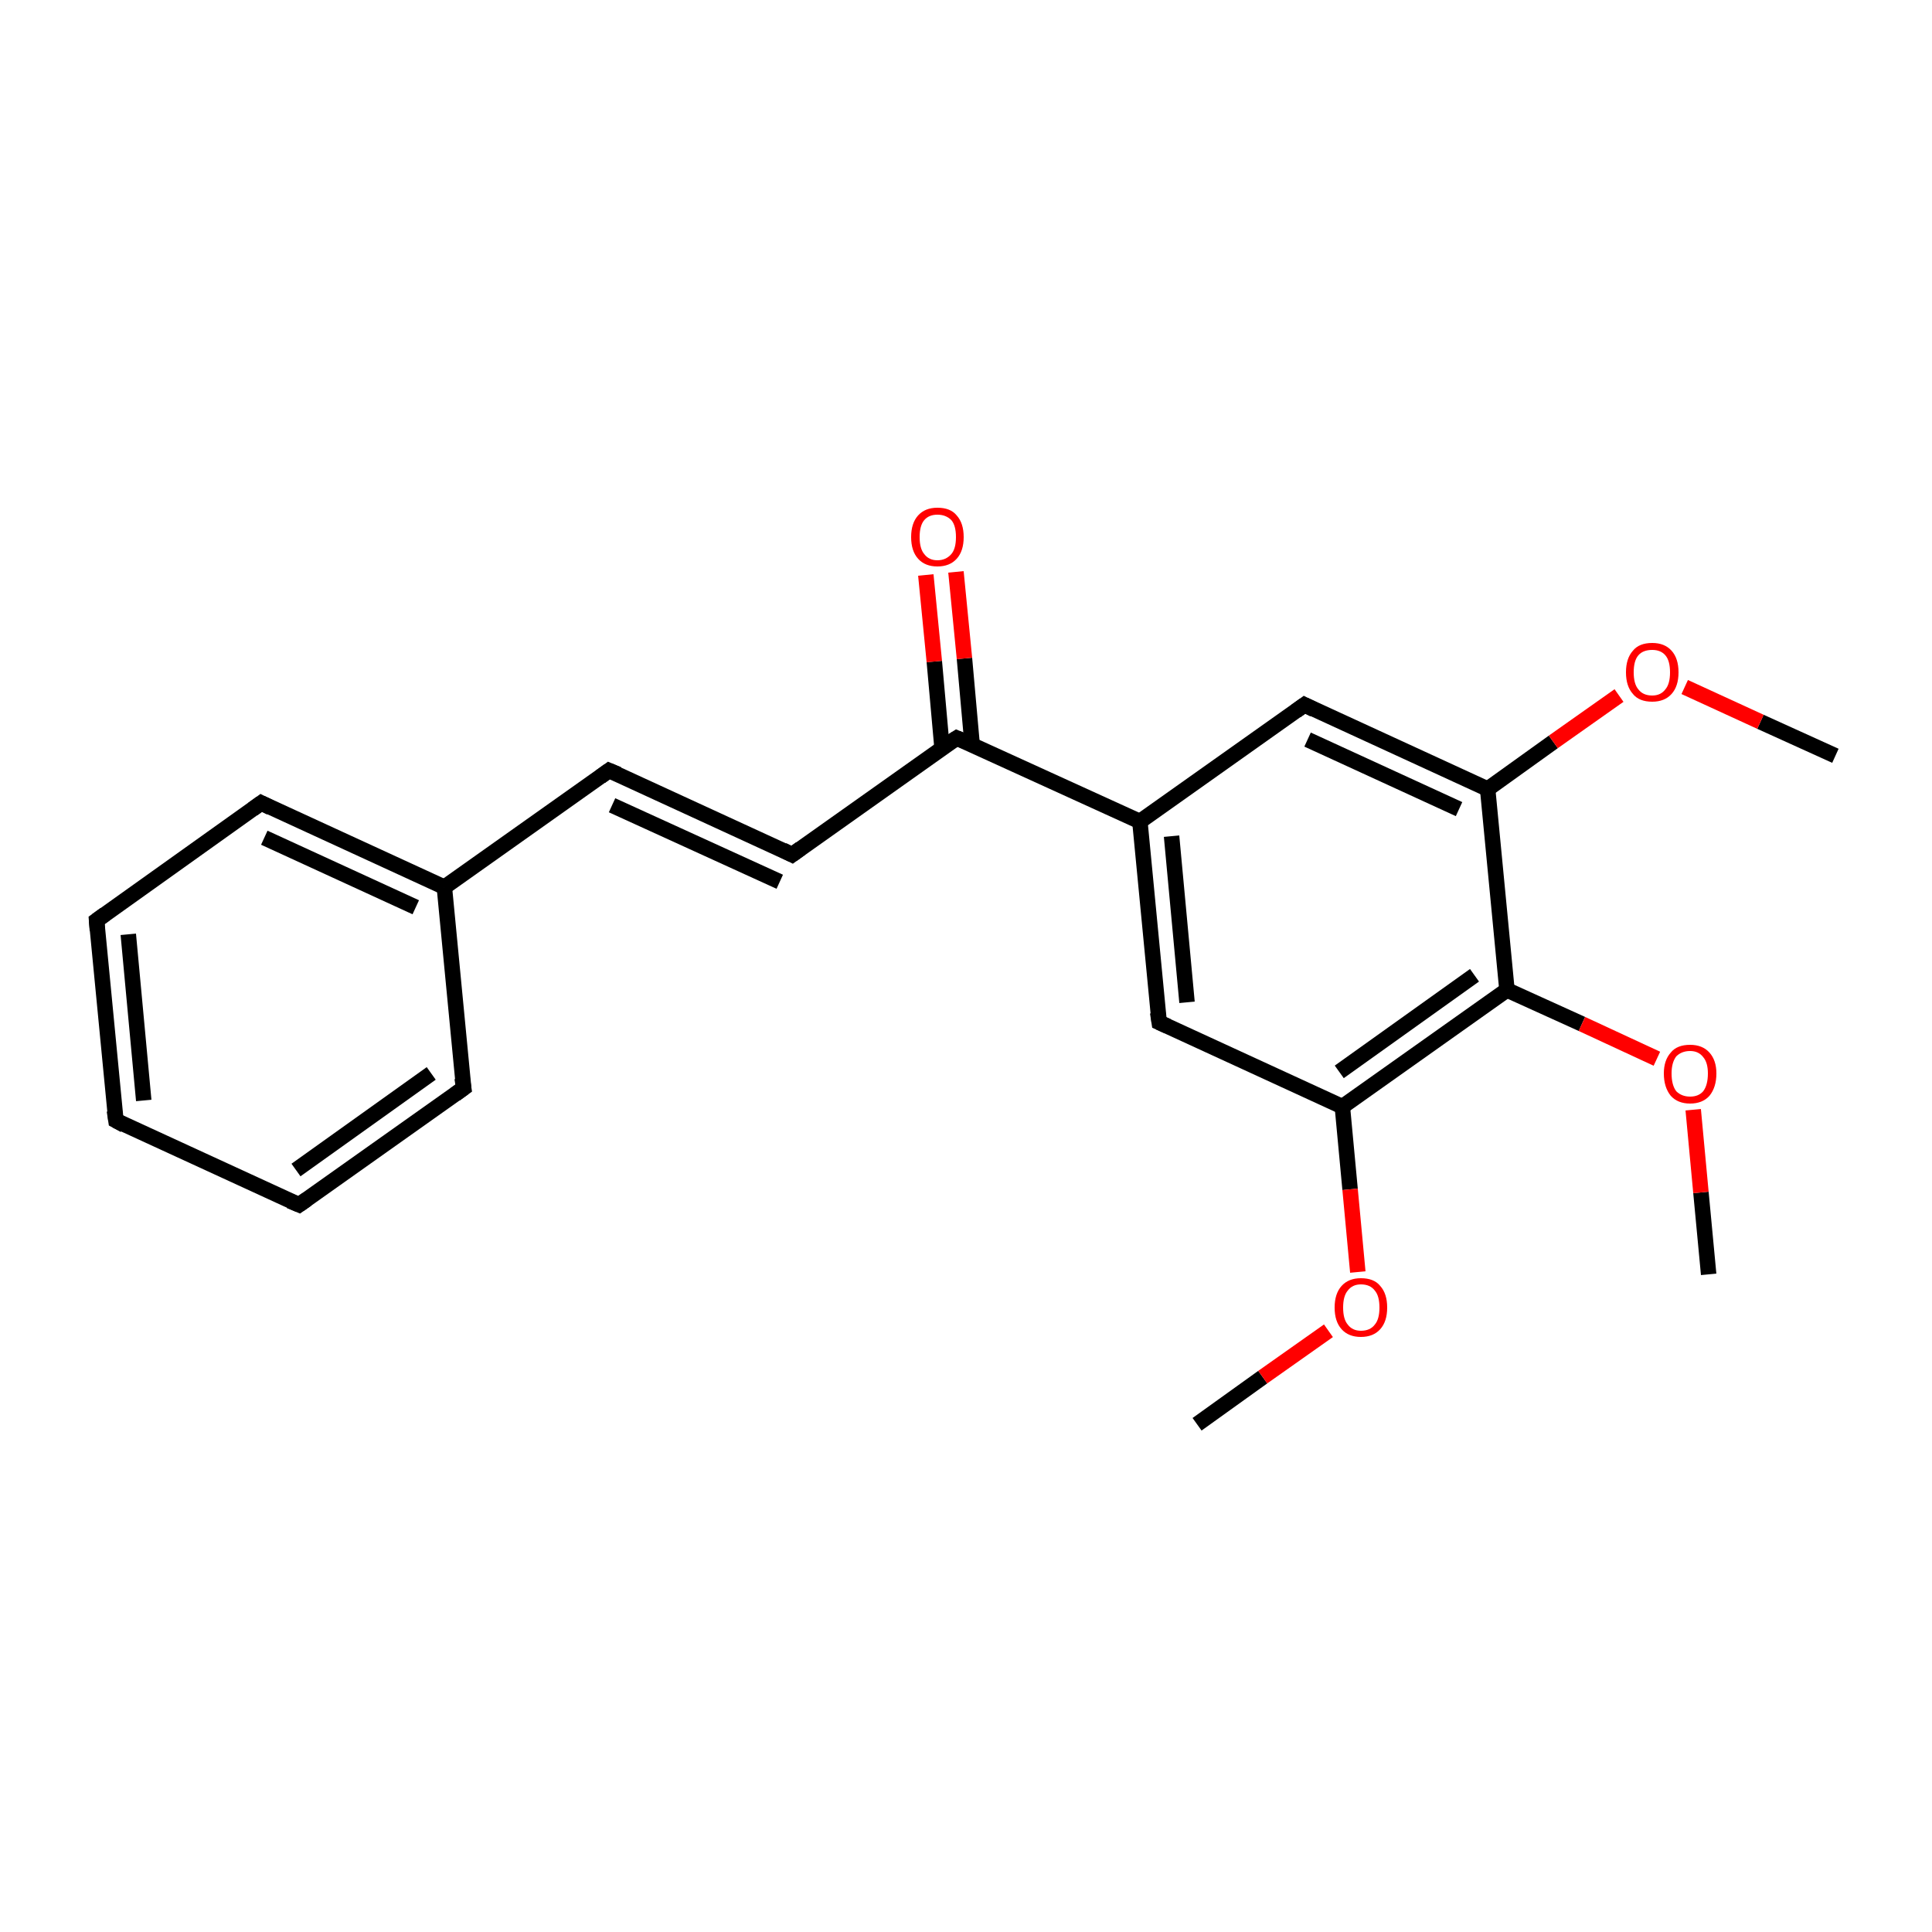 <?xml version='1.0' encoding='iso-8859-1'?>
<svg version='1.1' baseProfile='full'
              xmlns='http://www.w3.org/2000/svg'
                      xmlns:rdkit='http://www.rdkit.org/xml'
                      xmlns:xlink='http://www.w3.org/1999/xlink'
                  xml:space='preserve'
width='250px' height='250px' viewBox='0 0 250 250'>
<!-- END OF HEADER -->
<rect style='opacity:1.0;fill:#FFFFFF;stroke:none' width='250.0' height='250.0' x='0.0' y='0.0'> </rect>
<path class='bond-0 atom-0 atom-19' d='M 154.9,184.3 L 163.4,178.2' style='fill:none;fill-rule:evenodd;stroke:#000000;stroke-width:2.0px;stroke-linecap:butt;stroke-linejoin:miter;stroke-opacity:1' />
<path class='bond-0 atom-0 atom-19' d='M 163.4,178.2 L 171.9,172.2' style='fill:none;fill-rule:evenodd;stroke:#FF0000;stroke-width:2.0px;stroke-linecap:butt;stroke-linejoin:miter;stroke-opacity:1' />
<path class='bond-1 atom-1 atom-20' d='M 237.5,97.8 L 227.8,93.4' style='fill:none;fill-rule:evenodd;stroke:#000000;stroke-width:2.0px;stroke-linecap:butt;stroke-linejoin:miter;stroke-opacity:1' />
<path class='bond-1 atom-1 atom-20' d='M 227.8,93.4 L 218.0,88.9' style='fill:none;fill-rule:evenodd;stroke:#FF0000;stroke-width:2.0px;stroke-linecap:butt;stroke-linejoin:miter;stroke-opacity:1' />
<path class='bond-2 atom-2 atom-21' d='M 221.1,164.9 L 220.1,154.3' style='fill:none;fill-rule:evenodd;stroke:#000000;stroke-width:2.0px;stroke-linecap:butt;stroke-linejoin:miter;stroke-opacity:1' />
<path class='bond-2 atom-2 atom-21' d='M 220.1,154.3 L 219.1,143.6' style='fill:none;fill-rule:evenodd;stroke:#FF0000;stroke-width:2.0px;stroke-linecap:butt;stroke-linejoin:miter;stroke-opacity:1' />
<path class='bond-3 atom-3 atom-4' d='M 15.0,145.0 L 12.5,119.1' style='fill:none;fill-rule:evenodd;stroke:#000000;stroke-width:2.0px;stroke-linecap:butt;stroke-linejoin:miter;stroke-opacity:1' />
<path class='bond-3 atom-3 atom-4' d='M 18.6,142.4 L 16.6,120.9' style='fill:none;fill-rule:evenodd;stroke:#000000;stroke-width:2.0px;stroke-linecap:butt;stroke-linejoin:miter;stroke-opacity:1' />
<path class='bond-4 atom-3 atom-5' d='M 15.0,145.0 L 38.7,155.9' style='fill:none;fill-rule:evenodd;stroke:#000000;stroke-width:2.0px;stroke-linecap:butt;stroke-linejoin:miter;stroke-opacity:1' />
<path class='bond-5 atom-4 atom-6' d='M 12.5,119.1 L 33.8,103.9' style='fill:none;fill-rule:evenodd;stroke:#000000;stroke-width:2.0px;stroke-linecap:butt;stroke-linejoin:miter;stroke-opacity:1' />
<path class='bond-6 atom-5 atom-7' d='M 38.7,155.9 L 60.0,140.8' style='fill:none;fill-rule:evenodd;stroke:#000000;stroke-width:2.0px;stroke-linecap:butt;stroke-linejoin:miter;stroke-opacity:1' />
<path class='bond-6 atom-5 atom-7' d='M 38.3,151.4 L 55.8,138.9' style='fill:none;fill-rule:evenodd;stroke:#000000;stroke-width:2.0px;stroke-linecap:butt;stroke-linejoin:miter;stroke-opacity:1' />
<path class='bond-7 atom-6 atom-12' d='M 33.8,103.9 L 57.5,114.8' style='fill:none;fill-rule:evenodd;stroke:#000000;stroke-width:2.0px;stroke-linecap:butt;stroke-linejoin:miter;stroke-opacity:1' />
<path class='bond-7 atom-6 atom-12' d='M 34.2,108.4 L 53.8,117.4' style='fill:none;fill-rule:evenodd;stroke:#000000;stroke-width:2.0px;stroke-linecap:butt;stroke-linejoin:miter;stroke-opacity:1' />
<path class='bond-8 atom-7 atom-12' d='M 60.0,140.8 L 57.5,114.8' style='fill:none;fill-rule:evenodd;stroke:#000000;stroke-width:2.0px;stroke-linecap:butt;stroke-linejoin:miter;stroke-opacity:1' />
<path class='bond-9 atom-8 atom-9' d='M 78.8,99.7 L 102.5,110.6' style='fill:none;fill-rule:evenodd;stroke:#000000;stroke-width:2.0px;stroke-linecap:butt;stroke-linejoin:miter;stroke-opacity:1' />
<path class='bond-9 atom-8 atom-9' d='M 79.2,104.2 L 100.9,114.1' style='fill:none;fill-rule:evenodd;stroke:#000000;stroke-width:2.0px;stroke-linecap:butt;stroke-linejoin:miter;stroke-opacity:1' />
<path class='bond-10 atom-8 atom-12' d='M 78.8,99.7 L 57.5,114.8' style='fill:none;fill-rule:evenodd;stroke:#000000;stroke-width:2.0px;stroke-linecap:butt;stroke-linejoin:miter;stroke-opacity:1' />
<path class='bond-11 atom-9 atom-14' d='M 102.5,110.6 L 123.8,95.5' style='fill:none;fill-rule:evenodd;stroke:#000000;stroke-width:2.0px;stroke-linecap:butt;stroke-linejoin:miter;stroke-opacity:1' />
<path class='bond-12 atom-10 atom-13' d='M 150.0,132.3 L 147.5,106.3' style='fill:none;fill-rule:evenodd;stroke:#000000;stroke-width:2.0px;stroke-linecap:butt;stroke-linejoin:miter;stroke-opacity:1' />
<path class='bond-12 atom-10 atom-13' d='M 153.6,129.7 L 151.6,108.2' style='fill:none;fill-rule:evenodd;stroke:#000000;stroke-width:2.0px;stroke-linecap:butt;stroke-linejoin:miter;stroke-opacity:1' />
<path class='bond-13 atom-10 atom-15' d='M 150.0,132.3 L 173.7,143.2' style='fill:none;fill-rule:evenodd;stroke:#000000;stroke-width:2.0px;stroke-linecap:butt;stroke-linejoin:miter;stroke-opacity:1' />
<path class='bond-14 atom-11 atom-13' d='M 168.8,91.2 L 147.5,106.3' style='fill:none;fill-rule:evenodd;stroke:#000000;stroke-width:2.0px;stroke-linecap:butt;stroke-linejoin:miter;stroke-opacity:1' />
<path class='bond-15 atom-11 atom-16' d='M 168.8,91.2 L 192.5,102.1' style='fill:none;fill-rule:evenodd;stroke:#000000;stroke-width:2.0px;stroke-linecap:butt;stroke-linejoin:miter;stroke-opacity:1' />
<path class='bond-15 atom-11 atom-16' d='M 169.2,95.7 L 188.8,104.7' style='fill:none;fill-rule:evenodd;stroke:#000000;stroke-width:2.0px;stroke-linecap:butt;stroke-linejoin:miter;stroke-opacity:1' />
<path class='bond-16 atom-13 atom-14' d='M 147.5,106.3 L 123.8,95.5' style='fill:none;fill-rule:evenodd;stroke:#000000;stroke-width:2.0px;stroke-linecap:butt;stroke-linejoin:miter;stroke-opacity:1' />
<path class='bond-17 atom-14 atom-18' d='M 125.8,96.4 L 124.8,85.2' style='fill:none;fill-rule:evenodd;stroke:#000000;stroke-width:2.0px;stroke-linecap:butt;stroke-linejoin:miter;stroke-opacity:1' />
<path class='bond-17 atom-14 atom-18' d='M 124.8,85.2 L 123.7,74.0' style='fill:none;fill-rule:evenodd;stroke:#FF0000;stroke-width:2.0px;stroke-linecap:butt;stroke-linejoin:miter;stroke-opacity:1' />
<path class='bond-17 atom-14 atom-18' d='M 121.9,96.8 L 120.9,85.6' style='fill:none;fill-rule:evenodd;stroke:#000000;stroke-width:2.0px;stroke-linecap:butt;stroke-linejoin:miter;stroke-opacity:1' />
<path class='bond-17 atom-14 atom-18' d='M 120.9,85.6 L 119.8,74.4' style='fill:none;fill-rule:evenodd;stroke:#FF0000;stroke-width:2.0px;stroke-linecap:butt;stroke-linejoin:miter;stroke-opacity:1' />
<path class='bond-18 atom-15 atom-17' d='M 173.7,143.2 L 195.0,128.1' style='fill:none;fill-rule:evenodd;stroke:#000000;stroke-width:2.0px;stroke-linecap:butt;stroke-linejoin:miter;stroke-opacity:1' />
<path class='bond-18 atom-15 atom-17' d='M 173.3,138.7 L 190.8,126.2' style='fill:none;fill-rule:evenodd;stroke:#000000;stroke-width:2.0px;stroke-linecap:butt;stroke-linejoin:miter;stroke-opacity:1' />
<path class='bond-19 atom-15 atom-19' d='M 173.7,143.2 L 174.7,153.9' style='fill:none;fill-rule:evenodd;stroke:#000000;stroke-width:2.0px;stroke-linecap:butt;stroke-linejoin:miter;stroke-opacity:1' />
<path class='bond-19 atom-15 atom-19' d='M 174.7,153.9 L 175.7,164.6' style='fill:none;fill-rule:evenodd;stroke:#FF0000;stroke-width:2.0px;stroke-linecap:butt;stroke-linejoin:miter;stroke-opacity:1' />
<path class='bond-20 atom-16 atom-17' d='M 192.5,102.1 L 195.0,128.1' style='fill:none;fill-rule:evenodd;stroke:#000000;stroke-width:2.0px;stroke-linecap:butt;stroke-linejoin:miter;stroke-opacity:1' />
<path class='bond-21 atom-16 atom-20' d='M 192.5,102.1 L 201.0,96.0' style='fill:none;fill-rule:evenodd;stroke:#000000;stroke-width:2.0px;stroke-linecap:butt;stroke-linejoin:miter;stroke-opacity:1' />
<path class='bond-21 atom-16 atom-20' d='M 201.0,96.0 L 209.5,90.0' style='fill:none;fill-rule:evenodd;stroke:#FF0000;stroke-width:2.0px;stroke-linecap:butt;stroke-linejoin:miter;stroke-opacity:1' />
<path class='bond-22 atom-17 atom-21' d='M 195.0,128.1 L 204.7,132.5' style='fill:none;fill-rule:evenodd;stroke:#000000;stroke-width:2.0px;stroke-linecap:butt;stroke-linejoin:miter;stroke-opacity:1' />
<path class='bond-22 atom-17 atom-21' d='M 204.7,132.5 L 214.4,137.0' style='fill:none;fill-rule:evenodd;stroke:#FF0000;stroke-width:2.0px;stroke-linecap:butt;stroke-linejoin:miter;stroke-opacity:1' />
<path d='M 14.8,143.7 L 15.0,145.0 L 16.1,145.6' style='fill:none;stroke:#000000;stroke-width:2.0px;stroke-linecap:butt;stroke-linejoin:miter;stroke-opacity:1;' />
<path d='M 12.6,120.4 L 12.5,119.1 L 13.6,118.3' style='fill:none;stroke:#000000;stroke-width:2.0px;stroke-linecap:butt;stroke-linejoin:miter;stroke-opacity:1;' />
<path d='M 37.5,155.4 L 38.7,155.9 L 39.7,155.2' style='fill:none;stroke:#000000;stroke-width:2.0px;stroke-linecap:butt;stroke-linejoin:miter;stroke-opacity:1;' />
<path d='M 32.7,104.7 L 33.8,103.9 L 35.0,104.5' style='fill:none;stroke:#000000;stroke-width:2.0px;stroke-linecap:butt;stroke-linejoin:miter;stroke-opacity:1;' />
<path d='M 58.9,141.6 L 60.0,140.8 L 59.8,139.5' style='fill:none;stroke:#000000;stroke-width:2.0px;stroke-linecap:butt;stroke-linejoin:miter;stroke-opacity:1;' />
<path d='M 80.0,100.2 L 78.8,99.7 L 77.7,100.5' style='fill:none;stroke:#000000;stroke-width:2.0px;stroke-linecap:butt;stroke-linejoin:miter;stroke-opacity:1;' />
<path d='M 101.3,110.0 L 102.5,110.6 L 103.6,109.8' style='fill:none;stroke:#000000;stroke-width:2.0px;stroke-linecap:butt;stroke-linejoin:miter;stroke-opacity:1;' />
<path d='M 149.8,131.0 L 150.0,132.3 L 151.1,132.8' style='fill:none;stroke:#000000;stroke-width:2.0px;stroke-linecap:butt;stroke-linejoin:miter;stroke-opacity:1;' />
<path d='M 167.7,92.0 L 168.8,91.2 L 170.0,91.8' style='fill:none;stroke:#000000;stroke-width:2.0px;stroke-linecap:butt;stroke-linejoin:miter;stroke-opacity:1;' />
<path d='M 122.7,96.2 L 123.8,95.5 L 125.0,96.0' style='fill:none;stroke:#000000;stroke-width:2.0px;stroke-linecap:butt;stroke-linejoin:miter;stroke-opacity:1;' />
<path class='atom-18' d='M 117.9 69.5
Q 117.9 67.7, 118.8 66.7
Q 119.7 65.7, 121.3 65.7
Q 123.0 65.7, 123.8 66.7
Q 124.7 67.7, 124.7 69.5
Q 124.7 71.3, 123.8 72.3
Q 122.9 73.3, 121.3 73.3
Q 119.7 73.3, 118.8 72.3
Q 117.9 71.3, 117.9 69.5
M 121.3 72.5
Q 122.4 72.5, 123.1 71.7
Q 123.7 71.0, 123.7 69.5
Q 123.7 68.0, 123.1 67.3
Q 122.4 66.6, 121.3 66.6
Q 120.2 66.6, 119.6 67.3
Q 119.0 68.0, 119.0 69.5
Q 119.0 71.0, 119.6 71.7
Q 120.2 72.5, 121.3 72.5
' fill='#FF0000'/>
<path class='atom-19' d='M 172.7 169.2
Q 172.7 167.4, 173.6 166.4
Q 174.5 165.4, 176.1 165.4
Q 177.8 165.4, 178.6 166.4
Q 179.5 167.4, 179.5 169.2
Q 179.5 171.0, 178.6 172.0
Q 177.7 173.0, 176.1 173.0
Q 174.5 173.0, 173.6 172.0
Q 172.7 171.0, 172.7 169.2
M 176.1 172.2
Q 177.3 172.2, 177.9 171.4
Q 178.5 170.7, 178.5 169.2
Q 178.5 167.7, 177.9 167.0
Q 177.3 166.2, 176.1 166.2
Q 175.0 166.2, 174.4 167.0
Q 173.8 167.7, 173.8 169.2
Q 173.8 170.7, 174.4 171.4
Q 175.0 172.2, 176.1 172.2
' fill='#FF0000'/>
<path class='atom-20' d='M 210.4 87.0
Q 210.4 85.2, 211.3 84.2
Q 212.1 83.2, 213.8 83.2
Q 215.4 83.2, 216.3 84.2
Q 217.2 85.2, 217.2 87.0
Q 217.2 88.8, 216.3 89.8
Q 215.4 90.8, 213.8 90.8
Q 212.1 90.8, 211.3 89.8
Q 210.4 88.8, 210.4 87.0
M 213.8 90.0
Q 214.9 90.0, 215.5 89.2
Q 216.1 88.5, 216.1 87.0
Q 216.1 85.5, 215.5 84.8
Q 214.9 84.1, 213.8 84.1
Q 212.6 84.1, 212.0 84.8
Q 211.4 85.5, 211.4 87.0
Q 211.4 88.5, 212.0 89.2
Q 212.6 90.0, 213.8 90.0
' fill='#FF0000'/>
<path class='atom-21' d='M 215.3 138.9
Q 215.3 137.2, 216.2 136.2
Q 217.0 135.2, 218.7 135.2
Q 220.3 135.2, 221.2 136.2
Q 222.1 137.2, 222.1 138.9
Q 222.1 140.7, 221.2 141.8
Q 220.3 142.8, 218.7 142.8
Q 217.1 142.8, 216.2 141.8
Q 215.3 140.7, 215.3 138.9
M 218.7 141.9
Q 219.8 141.9, 220.4 141.2
Q 221.0 140.4, 221.0 138.9
Q 221.0 137.5, 220.4 136.8
Q 219.8 136.0, 218.7 136.0
Q 217.6 136.0, 216.9 136.7
Q 216.3 137.5, 216.3 138.9
Q 216.3 140.4, 216.9 141.2
Q 217.6 141.9, 218.7 141.9
' fill='#FF0000'/>
</svg>
